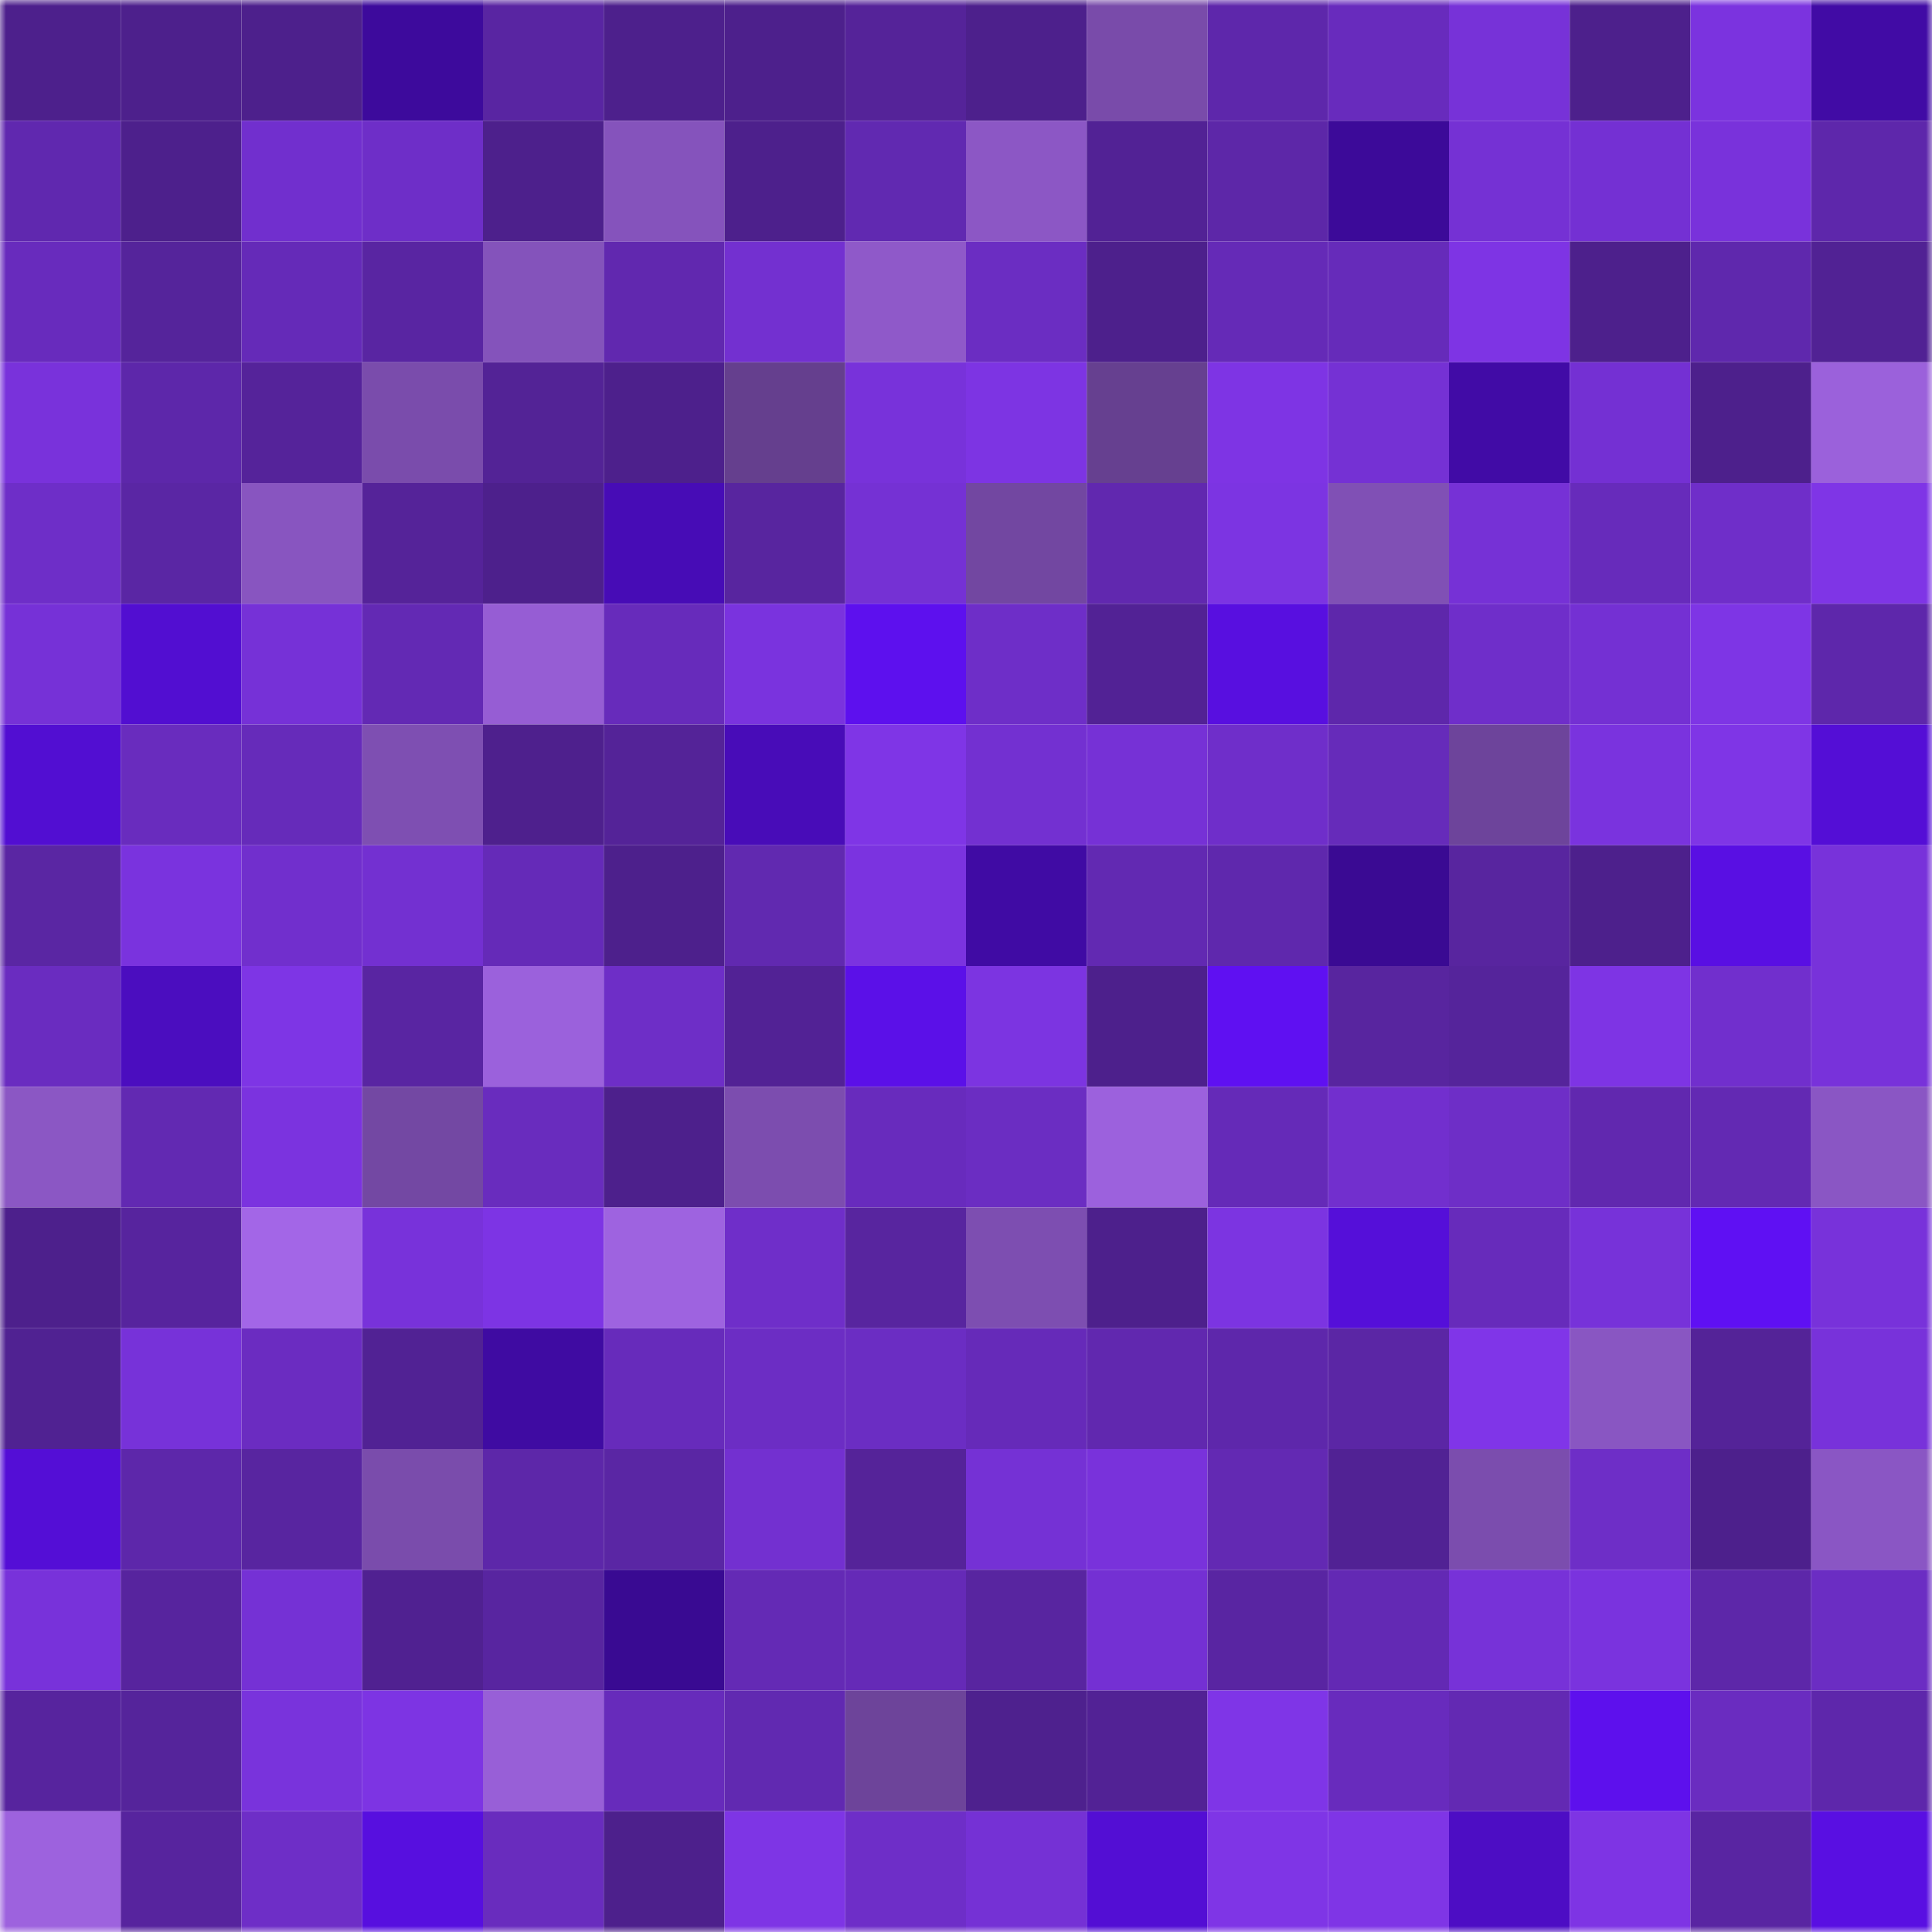<svg viewBox="0 0 160 160" fill="none" role="img" xmlns="http://www.w3.org/2000/svg" width="240" height="240" name="farcaster%2Czigryt"><mask id="78109794" mask-type="alpha" maskUnits="userSpaceOnUse" x="0" y="0" width="160" height="160"><rect width="160" height="160" fill="#FFFFFF"></rect></mask><g mask="url(#78109794)"><rect x="0" y="0" width="10" height="10" fill="#4d208c"></rect><rect x="10" y="0" width="10" height="10" fill="#4d208c"></rect><rect x="20" y="0" width="10" height="10" fill="#4d208c"></rect><rect x="30" y="0" width="10" height="10" fill="#3d0a9c"></rect><rect x="40" y="0" width="10" height="10" fill="#5925a2"></rect><rect x="50" y="0" width="10" height="10" fill="#4d208c"></rect><rect x="60" y="0" width="10" height="10" fill="#4d208c"></rect><rect x="70" y="0" width="10" height="10" fill="#552399"></rect><rect x="80" y="0" width="10" height="10" fill="#4d208c"></rect><rect x="90" y="0" width="10" height="10" fill="#794baa"></rect><rect x="100" y="0" width="10" height="10" fill="#5e27ab"></rect><rect x="110" y="0" width="10" height="10" fill="#682bbd"></rect><rect x="120" y="0" width="10" height="10" fill="#7732d8"></rect><rect x="130" y="0" width="10" height="10" fill="#4d208c"></rect><rect x="140" y="0" width="10" height="10" fill="#7b33df"></rect><rect x="150" y="0" width="10" height="10" fill="#410ba5"></rect><rect x="0" y="10" width="10" height="10" fill="#6028af"></rect><rect x="10" y="10" width="10" height="10" fill="#4d208c"></rect><rect x="20" y="10" width="10" height="10" fill="#712fce"></rect><rect x="30" y="10" width="10" height="10" fill="#6e2ec8"></rect><rect x="40" y="10" width="10" height="10" fill="#4d208c"></rect><rect x="50" y="10" width="10" height="10" fill="#8553bc"></rect><rect x="60" y="10" width="10" height="10" fill="#4d208c"></rect><rect x="70" y="10" width="10" height="10" fill="#6129b1"></rect><rect x="80" y="10" width="10" height="10" fill="#8c57c5"></rect><rect x="90" y="10" width="10" height="10" fill="#522295"></rect><rect x="100" y="10" width="10" height="10" fill="#5d27a8"></rect><rect x="110" y="10" width="10" height="10" fill="#3c0a99"></rect><rect x="120" y="10" width="10" height="10" fill="#7531d4"></rect><rect x="130" y="10" width="10" height="10" fill="#7430d3"></rect><rect x="140" y="10" width="10" height="10" fill="#7932db"></rect><rect x="150" y="10" width="10" height="10" fill="#5e27ab"></rect><rect x="0" y="20" width="10" height="10" fill="#682bbd"></rect><rect x="10" y="20" width="10" height="10" fill="#55249b"></rect><rect x="20" y="20" width="10" height="10" fill="#652ab8"></rect><rect x="30" y="20" width="10" height="10" fill="#5925a2"></rect><rect x="40" y="20" width="10" height="10" fill="#8453bb"></rect><rect x="50" y="20" width="10" height="10" fill="#6128af"></rect><rect x="60" y="20" width="10" height="10" fill="#7330d0"></rect><rect x="70" y="20" width="10" height="10" fill="#8f59c9"></rect><rect x="80" y="20" width="10" height="10" fill="#6b2dc2"></rect><rect x="90" y="20" width="10" height="10" fill="#4d208c"></rect><rect x="100" y="20" width="10" height="10" fill="#652ab7"></rect><rect x="110" y="20" width="10" height="10" fill="#662bba"></rect><rect x="120" y="20" width="10" height="10" fill="#7e34e4"></rect><rect x="130" y="20" width="10" height="10" fill="#4d208c"></rect><rect x="140" y="20" width="10" height="10" fill="#5f28ad"></rect><rect x="150" y="20" width="10" height="10" fill="#512294"></rect><rect x="0" y="30" width="10" height="10" fill="#7932db"></rect><rect x="10" y="30" width="10" height="10" fill="#5d27aa"></rect><rect x="20" y="30" width="10" height="10" fill="#55239a"></rect><rect x="30" y="30" width="10" height="10" fill="#7a4cac"></rect><rect x="40" y="30" width="10" height="10" fill="#532396"></rect><rect x="50" y="30" width="10" height="10" fill="#4d208c"></rect><rect x="60" y="30" width="10" height="10" fill="#653f8e"></rect><rect x="70" y="30" width="10" height="10" fill="#7832da"></rect><rect x="80" y="30" width="10" height="10" fill="#7d34e3"></rect><rect x="90" y="30" width="10" height="10" fill="#664090"></rect><rect x="100" y="30" width="10" height="10" fill="#7e34e4"></rect><rect x="110" y="30" width="10" height="10" fill="#7531d4"></rect><rect x="120" y="30" width="10" height="10" fill="#410ba6"></rect><rect x="130" y="30" width="10" height="10" fill="#7430d3"></rect><rect x="140" y="30" width="10" height="10" fill="#4d208c"></rect><rect x="150" y="30" width="10" height="10" fill="#9b61db"></rect><rect x="0" y="40" width="10" height="10" fill="#6e2ec8"></rect><rect x="10" y="40" width="10" height="10" fill="#5a26a4"></rect><rect x="20" y="40" width="10" height="10" fill="#8855c0"></rect><rect x="30" y="40" width="10" height="10" fill="#552399"></rect><rect x="40" y="40" width="10" height="10" fill="#4d208c"></rect><rect x="50" y="40" width="10" height="10" fill="#470cb6"></rect><rect x="60" y="40" width="10" height="10" fill="#58259f"></rect><rect x="70" y="40" width="10" height="10" fill="#7531d4"></rect><rect x="80" y="40" width="10" height="10" fill="#7247a1"></rect><rect x="90" y="40" width="10" height="10" fill="#6128af"></rect><rect x="100" y="40" width="10" height="10" fill="#7c34e2"></rect><rect x="110" y="40" width="10" height="10" fill="#8050b5"></rect><rect x="120" y="40" width="10" height="10" fill="#7631d6"></rect><rect x="130" y="40" width="10" height="10" fill="#672bbb"></rect><rect x="140" y="40" width="10" height="10" fill="#6f2ec9"></rect><rect x="150" y="40" width="10" height="10" fill="#7f35e6"></rect><rect x="0" y="50" width="10" height="10" fill="#7631d7"></rect><rect x="10" y="50" width="10" height="10" fill="#520ed1"></rect><rect x="20" y="50" width="10" height="10" fill="#7631d7"></rect><rect x="30" y="50" width="10" height="10" fill="#6329b4"></rect><rect x="40" y="50" width="10" height="10" fill="#965dd4"></rect><rect x="50" y="50" width="10" height="10" fill="#672bbb"></rect><rect x="60" y="50" width="10" height="10" fill="#7a33de"></rect><rect x="70" y="50" width="10" height="10" fill="#5d10ee"></rect><rect x="80" y="50" width="10" height="10" fill="#6e2ec8"></rect><rect x="90" y="50" width="10" height="10" fill="#522295"></rect><rect x="100" y="50" width="10" height="10" fill="#580fe0"></rect><rect x="110" y="50" width="10" height="10" fill="#5e27ab"></rect><rect x="120" y="50" width="10" height="10" fill="#6f2eca"></rect><rect x="130" y="50" width="10" height="10" fill="#7430d3"></rect><rect x="140" y="50" width="10" height="10" fill="#7e35e5"></rect><rect x="150" y="50" width="10" height="10" fill="#5e27ab"></rect><rect x="0" y="60" width="10" height="10" fill="#520ed2"></rect><rect x="10" y="60" width="10" height="10" fill="#692cbe"></rect><rect x="20" y="60" width="10" height="10" fill="#662bba"></rect><rect x="30" y="60" width="10" height="10" fill="#7e4fb2"></rect><rect x="40" y="60" width="10" height="10" fill="#4e208d"></rect><rect x="50" y="60" width="10" height="10" fill="#542398"></rect><rect x="60" y="60" width="10" height="10" fill="#480cb8"></rect><rect x="70" y="60" width="10" height="10" fill="#7f35e6"></rect><rect x="80" y="60" width="10" height="10" fill="#7330d1"></rect><rect x="90" y="60" width="10" height="10" fill="#7631d6"></rect><rect x="100" y="60" width="10" height="10" fill="#6f2eca"></rect><rect x="110" y="60" width="10" height="10" fill="#662bba"></rect><rect x="120" y="60" width="10" height="10" fill="#6d449b"></rect><rect x="130" y="60" width="10" height="10" fill="#7a33de"></rect><rect x="140" y="60" width="10" height="10" fill="#7f35e6"></rect><rect x="150" y="60" width="10" height="10" fill="#540ed6"></rect><rect x="0" y="70" width="10" height="10" fill="#5a26a3"></rect><rect x="10" y="70" width="10" height="10" fill="#7a33de"></rect><rect x="20" y="70" width="10" height="10" fill="#712fcd"></rect><rect x="30" y="70" width="10" height="10" fill="#7330d1"></rect><rect x="40" y="70" width="10" height="10" fill="#652ab8"></rect><rect x="50" y="70" width="10" height="10" fill="#4d208c"></rect><rect x="60" y="70" width="10" height="10" fill="#6129b0"></rect><rect x="70" y="70" width="10" height="10" fill="#7b33e0"></rect><rect x="80" y="70" width="10" height="10" fill="#400ba4"></rect><rect x="90" y="70" width="10" height="10" fill="#6229b2"></rect><rect x="100" y="70" width="10" height="10" fill="#5f28ad"></rect><rect x="110" y="70" width="10" height="10" fill="#3a0a93"></rect><rect x="120" y="70" width="10" height="10" fill="#58259f"></rect><rect x="130" y="70" width="10" height="10" fill="#4d208c"></rect><rect x="140" y="70" width="10" height="10" fill="#590fe3"></rect><rect x="150" y="70" width="10" height="10" fill="#7832da"></rect><rect x="0" y="80" width="10" height="10" fill="#6a2cc0"></rect><rect x="10" y="80" width="10" height="10" fill="#4b0dbf"></rect><rect x="20" y="80" width="10" height="10" fill="#7e35e5"></rect><rect x="30" y="80" width="10" height="10" fill="#5925a2"></rect><rect x="40" y="80" width="10" height="10" fill="#9b61dc"></rect><rect x="50" y="80" width="10" height="10" fill="#6e2ec7"></rect><rect x="60" y="80" width="10" height="10" fill="#522295"></rect><rect x="70" y="80" width="10" height="10" fill="#5b10e8"></rect><rect x="80" y="80" width="10" height="10" fill="#7c34e1"></rect><rect x="90" y="80" width="10" height="10" fill="#4d208c"></rect><rect x="100" y="80" width="10" height="10" fill="#5f10f2"></rect><rect x="110" y="80" width="10" height="10" fill="#58259f"></rect><rect x="120" y="80" width="10" height="10" fill="#55249b"></rect><rect x="130" y="80" width="10" height="10" fill="#7e34e4"></rect><rect x="140" y="80" width="10" height="10" fill="#712fcd"></rect><rect x="150" y="80" width="10" height="10" fill="#7832da"></rect><rect x="0" y="90" width="10" height="10" fill="#8b57c4"></rect><rect x="10" y="90" width="10" height="10" fill="#6229b2"></rect><rect x="20" y="90" width="10" height="10" fill="#7b33df"></rect><rect x="30" y="90" width="10" height="10" fill="#7348a3"></rect><rect x="40" y="90" width="10" height="10" fill="#692cbe"></rect><rect x="50" y="90" width="10" height="10" fill="#4d208c"></rect><rect x="60" y="90" width="10" height="10" fill="#7c4daf"></rect><rect x="70" y="90" width="10" height="10" fill="#682bbd"></rect><rect x="80" y="90" width="10" height="10" fill="#6b2dc2"></rect><rect x="90" y="90" width="10" height="10" fill="#9c61dd"></rect><rect x="100" y="90" width="10" height="10" fill="#652ab8"></rect><rect x="110" y="90" width="10" height="10" fill="#722fce"></rect><rect x="120" y="90" width="10" height="10" fill="#6e2ec7"></rect><rect x="130" y="90" width="10" height="10" fill="#6128af"></rect><rect x="140" y="90" width="10" height="10" fill="#6329b3"></rect><rect x="150" y="90" width="10" height="10" fill="#8a56c4"></rect><rect x="0" y="100" width="10" height="10" fill="#4d208c"></rect><rect x="10" y="100" width="10" height="10" fill="#57249e"></rect><rect x="20" y="100" width="10" height="10" fill="#a366e7"></rect><rect x="30" y="100" width="10" height="10" fill="#7832da"></rect><rect x="40" y="100" width="10" height="10" fill="#7d34e4"></rect><rect x="50" y="100" width="10" height="10" fill="#9e63e0"></rect><rect x="60" y="100" width="10" height="10" fill="#6f2ec9"></rect><rect x="70" y="100" width="10" height="10" fill="#58259f"></rect><rect x="80" y="100" width="10" height="10" fill="#7d4eb1"></rect><rect x="90" y="100" width="10" height="10" fill="#4d208c"></rect><rect x="100" y="100" width="10" height="10" fill="#7c34e1"></rect><rect x="110" y="100" width="10" height="10" fill="#550fd9"></rect><rect x="120" y="100" width="10" height="10" fill="#672bbb"></rect><rect x="130" y="100" width="10" height="10" fill="#7732d9"></rect><rect x="140" y="100" width="10" height="10" fill="#5f10f3"></rect><rect x="150" y="100" width="10" height="10" fill="#7832da"></rect><rect x="0" y="110" width="10" height="10" fill="#502292"></rect><rect x="10" y="110" width="10" height="10" fill="#7732d9"></rect><rect x="20" y="110" width="10" height="10" fill="#6b2cc1"></rect><rect x="30" y="110" width="10" height="10" fill="#512294"></rect><rect x="40" y="110" width="10" height="10" fill="#3f0ba2"></rect><rect x="50" y="110" width="10" height="10" fill="#672bbb"></rect><rect x="60" y="110" width="10" height="10" fill="#6c2dc4"></rect><rect x="70" y="110" width="10" height="10" fill="#6b2dc3"></rect><rect x="80" y="110" width="10" height="10" fill="#662ab9"></rect><rect x="90" y="110" width="10" height="10" fill="#6128af"></rect><rect x="100" y="110" width="10" height="10" fill="#5e27ab"></rect><rect x="110" y="110" width="10" height="10" fill="#5b26a5"></rect><rect x="120" y="110" width="10" height="10" fill="#8035e8"></rect><rect x="130" y="110" width="10" height="10" fill="#8956c2"></rect><rect x="140" y="110" width="10" height="10" fill="#542398"></rect><rect x="150" y="110" width="10" height="10" fill="#7832da"></rect><rect x="0" y="120" width="10" height="10" fill="#540ed6"></rect><rect x="10" y="120" width="10" height="10" fill="#5d27aa"></rect><rect x="20" y="120" width="10" height="10" fill="#5825a0"></rect><rect x="30" y="120" width="10" height="10" fill="#7a4cac"></rect><rect x="40" y="120" width="10" height="10" fill="#5d27a9"></rect><rect x="50" y="120" width="10" height="10" fill="#5a26a4"></rect><rect x="60" y="120" width="10" height="10" fill="#7330d0"></rect><rect x="70" y="120" width="10" height="10" fill="#552399"></rect><rect x="80" y="120" width="10" height="10" fill="#7531d5"></rect><rect x="90" y="120" width="10" height="10" fill="#7932db"></rect><rect x="100" y="120" width="10" height="10" fill="#6329b3"></rect><rect x="110" y="120" width="10" height="10" fill="#512294"></rect><rect x="120" y="120" width="10" height="10" fill="#7b4dae"></rect><rect x="130" y="120" width="10" height="10" fill="#6e2ec7"></rect><rect x="140" y="120" width="10" height="10" fill="#4d208c"></rect><rect x="150" y="120" width="10" height="10" fill="#8a56c4"></rect><rect x="0" y="130" width="10" height="10" fill="#7832da"></rect><rect x="10" y="130" width="10" height="10" fill="#57249e"></rect><rect x="20" y="130" width="10" height="10" fill="#7531d5"></rect><rect x="30" y="130" width="10" height="10" fill="#502191"></rect><rect x="40" y="130" width="10" height="10" fill="#5825a0"></rect><rect x="50" y="130" width="10" height="10" fill="#390a92"></rect><rect x="60" y="130" width="10" height="10" fill="#642ab5"></rect><rect x="70" y="130" width="10" height="10" fill="#652ab7"></rect><rect x="80" y="130" width="10" height="10" fill="#5825a0"></rect><rect x="90" y="130" width="10" height="10" fill="#7430d3"></rect><rect x="100" y="130" width="10" height="10" fill="#5925a2"></rect><rect x="110" y="130" width="10" height="10" fill="#6329b4"></rect><rect x="120" y="130" width="10" height="10" fill="#7732d8"></rect><rect x="130" y="130" width="10" height="10" fill="#7a33de"></rect><rect x="140" y="130" width="10" height="10" fill="#5d27a9"></rect><rect x="150" y="130" width="10" height="10" fill="#6b2dc3"></rect><rect x="0" y="140" width="10" height="10" fill="#57249e"></rect><rect x="10" y="140" width="10" height="10" fill="#55249b"></rect><rect x="20" y="140" width="10" height="10" fill="#7933dc"></rect><rect x="30" y="140" width="10" height="10" fill="#7d34e3"></rect><rect x="40" y="140" width="10" height="10" fill="#985fd7"></rect><rect x="50" y="140" width="10" height="10" fill="#672bbb"></rect><rect x="60" y="140" width="10" height="10" fill="#6129b1"></rect><rect x="70" y="140" width="10" height="10" fill="#6d449a"></rect><rect x="80" y="140" width="10" height="10" fill="#4e218e"></rect><rect x="90" y="140" width="10" height="10" fill="#522295"></rect><rect x="100" y="140" width="10" height="10" fill="#7f35e7"></rect><rect x="110" y="140" width="10" height="10" fill="#682bbd"></rect><rect x="120" y="140" width="10" height="10" fill="#6329b3"></rect><rect x="130" y="140" width="10" height="10" fill="#5d10ed"></rect><rect x="140" y="140" width="10" height="10" fill="#6a2cc0"></rect><rect x="150" y="140" width="10" height="10" fill="#5e27ab"></rect><rect x="0" y="150" width="10" height="10" fill="#9d62de"></rect><rect x="10" y="150" width="10" height="10" fill="#57249e"></rect><rect x="20" y="150" width="10" height="10" fill="#6e2ec7"></rect><rect x="30" y="150" width="10" height="10" fill="#570fdf"></rect><rect x="40" y="150" width="10" height="10" fill="#692cbe"></rect><rect x="50" y="150" width="10" height="10" fill="#4d208c"></rect><rect x="60" y="150" width="10" height="10" fill="#7e35e5"></rect><rect x="70" y="150" width="10" height="10" fill="#6e2ec8"></rect><rect x="80" y="150" width="10" height="10" fill="#7531d5"></rect><rect x="90" y="150" width="10" height="10" fill="#530ed4"></rect><rect x="100" y="150" width="10" height="10" fill="#7f35e6"></rect><rect x="110" y="150" width="10" height="10" fill="#7f35e6"></rect><rect x="120" y="150" width="10" height="10" fill="#4d0dc4"></rect><rect x="130" y="150" width="10" height="10" fill="#7e34e4"></rect><rect x="140" y="150" width="10" height="10" fill="#5925a2"></rect><rect x="150" y="150" width="10" height="10" fill="#590fe2"></rect></g></svg>